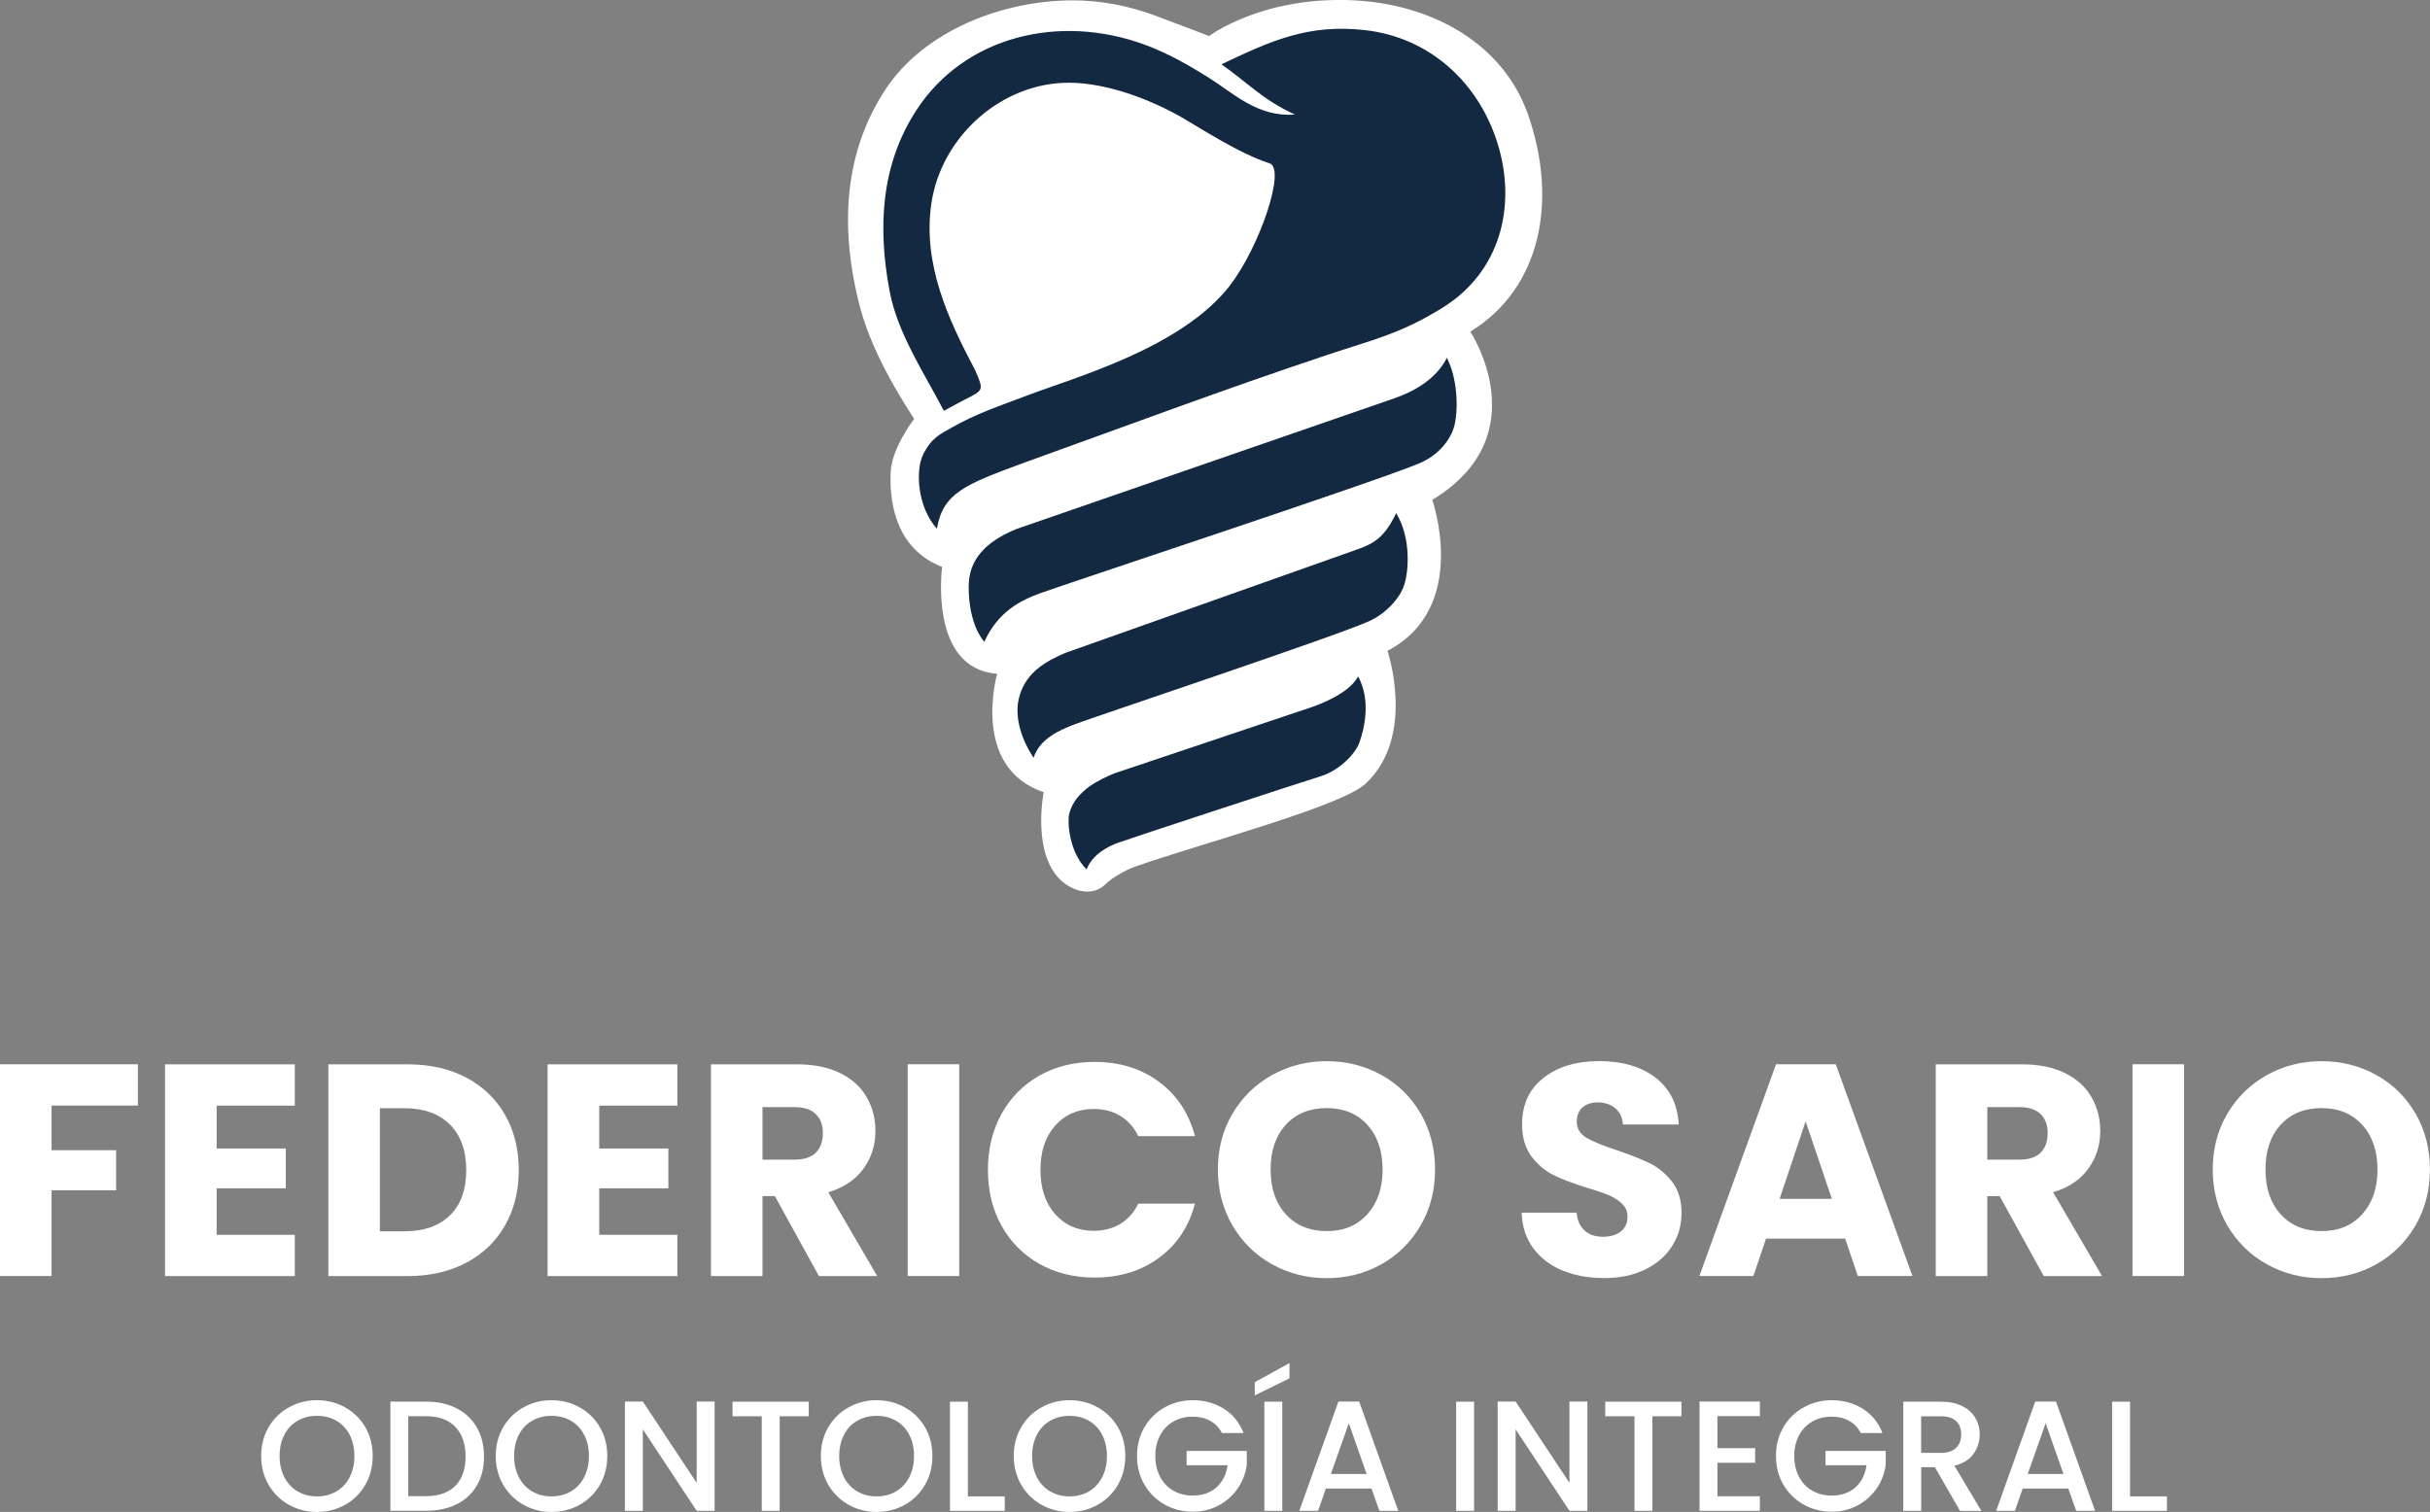 <svg xmlns="http://www.w3.org/2000/svg" id="Capa_2" data-name="Capa 2" viewBox="0 0 329.4 205.01"><rect x="0" y="0" width="329.4" height="205.01" fill="#808080" stroke="none"/><defs><style> .cls-1 { fill: #132942; } .cls-1, .cls-2 { stroke-width: 0px; } .cls-2 { fill: #fff; } </style></defs><g id="Capa_1-2" data-name="Capa 1"><g><path class="cls-2" d="M183.63.05c10.59.56,20.19,5.91,23.53,15.56,4.04,11.68,1.72,23.49-7.85,29.36,0,0,9.3,14.06-5.16,22.81,0,0,5.16,14.61-6.07,20.47,0,0,3.92,11.55-2.95,18-3.3,3.1-22.22,8.08-31.37,11.3-1.22.43-3.16,1.59-3.8,2.25-1.78,1.83-4.23,1.05-5.66-.03-4.6-3.48-2.82-12.35-2.82-12.35-9.97-3.37-6.31-16.06-6.31-16.06-9.33-.68-7.46-14.49-7.46-14.49-5.66-2.22-7.18-7.6-6.98-12.79.13-3.37,3.19-7.27,3.19-7.27-3.69-5.7-6.32-10.87-7.57-16.06-2.83-11.73-1.22-21.1,3.62-28.53C125.23,4.15,135.93.05,145.42.05c3.69,0,7.45.69,11.16,2.06,2.39.88,7.32,2.78,7.32,2.78,0,0,7.24-5.49,19.73-4.84Z"></path><g><path class="cls-1" d="M166.76,38.67c-6.59,8.55-21.13,12.51-27.67,15.01-3.44,1.32-6.73,2.37-10.15,4.34-1.49.86-2.73,1.34-3.87,3.76-.91,1.95-.8,6.84,1.93,9.91.83-4.85,3.84-6,11.69-8.9,13.8-4.97,27.24-10,41.15-14.64,6.34-2.12,9.97-2.86,15.73-6.44,7.77-4.83,10-13.64,7.52-21.98-2.49-8.37-9.17-14.66-18.1-15.65-7.56-.84-12.57,1.37-19.41,4.64,3.61,2.55,5.65,4.85,9.95,6.81-5.01.4-8.33-2.89-11.63-4.96-2.76-1.74-5.59-3.35-8.67-4.49-11.69-4.31-24.51-1.13-31,8.85-4.89,7.51-5.23,16.06-3.64,24.54,1.07,5.71,4.66,11.06,7.36,16.24.94-.51,1.9-1.05,2.88-1.55,2.57-1.29,2.5-1.25,1.39-3.9-3.75-7.08-7.16-14.51-5.97-22.66,1.33-9.1,9.55-16.44,18.74-16.38,5.04.03,10.83,2.21,15.1,4.64,2.37,1.35,7.85,4.96,12.01,6.29,2.26.72-1.37,11.35-5.34,16.5Z"></path><path class="cls-1" d="M188.95,54.03c2.5-.86,5.64-2.47,7.18-5.51,1.39,2.68,1.58,6.66,1.06,9.02-.44,1.98-2.11,4.13-4.73,5.26-5.47,2.34-47.82,16.31-51.43,17.63-2.72.99-5.75,2.51-7.61,6.61-2.13-2.64-2.16-6.82-2.09-8.03.21-3.88,3.3-6,6.51-7.3"></path><path class="cls-1" d="M184.14,74.44c2.25-.79,3.63-1.75,5.12-4.86,1.79,2.93,1.83,6.99,1.17,9.47-.55,2.08-2.67,4.18-4.73,5.13-4.3,1.99-37.15,12.94-39.96,14.01-2.12.8-4.81,1.98-5.63,4.56-2.17-3.27-2.32-6.06-2.13-7.35.61-4.14,3.91-5.78,6.43-6.87"></path><path class="cls-1" d="M178.05,95.8c.7-.28,4.78-1.69,6.05-4.08,1.75,3.22.87,6.96.2,8.9-.56,1.62-2.78,3.85-5.17,4.6-3.12.97-25.64,8.36-27.56,9.05-1.45.52-3.5,1.62-4.28,3.62-2.39-2.38-2.61-6.48-2.36-7.5.79-3.26,4.38-4.79,6.11-5.52"></path></g></g><g><path class="cls-2" d="M39.16,204.04c-1.16-.65-2.07-1.55-2.75-2.71-.67-1.16-1.01-2.46-1.01-3.91s.34-2.75,1.01-3.9c.67-1.15,1.59-2.05,2.75-2.69,1.16-.65,2.42-.97,3.8-.97s2.67.32,3.82.97c1.16.65,2.07,1.54,2.74,2.69.67,1.15,1,2.45,1,3.9s-.33,2.75-1,3.91c-.67,1.16-1.58,2.06-2.74,2.71s-2.43.97-3.82.97-2.64-.32-3.8-.97ZM45.59,202.23c.77-.45,1.37-1.09,1.8-1.92.43-.83.65-1.79.65-2.89s-.22-2.05-.65-2.88c-.43-.82-1.03-1.46-1.8-1.9-.77-.44-1.64-.66-2.62-.66s-1.85.22-2.62.66c-.77.44-1.37,1.07-1.8,1.9-.43.82-.65,1.78-.65,2.88s.22,2.06.65,2.89,1.03,1.47,1.8,1.92,1.64.67,2.62.67,1.85-.22,2.62-.67Z"></path><path class="cls-2" d="M61.89,190.96c1.19.6,2.1,1.47,2.75,2.6.65,1.13.97,2.45.97,3.95s-.32,2.81-.97,3.92c-.65,1.11-1.56,1.96-2.75,2.54-1.19.59-2.57.88-4.14.88h-4.83v-14.8h4.83c1.58,0,2.96.3,4.14.91ZM61.73,201.47c.92-.94,1.38-2.26,1.38-3.96s-.46-3.06-1.38-4.03c-.92-.97-2.25-1.45-3.98-1.45h-2.41v10.84h2.41c1.73,0,3.06-.47,3.98-1.41Z"></path><path class="cls-2" d="M70.96,204.04c-1.16-.65-2.07-1.55-2.75-2.71-.67-1.16-1.01-2.46-1.01-3.91s.34-2.75,1.01-3.9c.67-1.15,1.59-2.05,2.75-2.69,1.16-.65,2.42-.97,3.8-.97s2.67.32,3.82.97c1.16.65,2.07,1.54,2.74,2.69.67,1.15,1,2.45,1,3.9s-.33,2.75-1,3.91c-.67,1.16-1.58,2.06-2.74,2.71s-2.43.97-3.82.97-2.64-.32-3.8-.97ZM77.38,202.23c.77-.45,1.37-1.09,1.8-1.92.43-.83.65-1.79.65-2.89s-.22-2.05-.65-2.88c-.43-.82-1.03-1.46-1.8-1.9-.77-.44-1.64-.66-2.62-.66s-1.85.22-2.62.66c-.77.44-1.37,1.07-1.8,1.9-.43.82-.65,1.78-.65,2.88s.22,2.06.65,2.89,1.03,1.47,1.8,1.92,1.64.67,2.62.67,1.85-.22,2.62-.67Z"></path><path class="cls-2" d="M96.87,204.86h-2.43l-7.3-11.05v11.05h-2.43v-14.82h2.43l7.3,11.03v-11.03h2.43v14.82Z"></path><path class="cls-2" d="M109.63,190.06v1.98h-3.94v12.82h-2.43v-12.82h-3.96v-1.98h10.33Z"></path><path class="cls-2" d="M115.03,204.04c-1.16-.65-2.07-1.55-2.75-2.71-.67-1.16-1.01-2.46-1.01-3.91s.34-2.75,1.01-3.9c.67-1.15,1.59-2.05,2.75-2.69,1.16-.65,2.42-.97,3.8-.97s2.67.32,3.82.97c1.16.65,2.07,1.54,2.74,2.69.67,1.15,1,2.45,1,3.9s-.33,2.75-1,3.91c-.67,1.16-1.58,2.06-2.74,2.71s-2.43.97-3.82.97-2.64-.32-3.8-.97ZM121.45,202.23c.77-.45,1.37-1.09,1.8-1.92.43-.83.65-1.79.65-2.89s-.22-2.05-.65-2.88c-.43-.82-1.03-1.46-1.8-1.9-.77-.44-1.64-.66-2.62-.66s-1.85.22-2.62.66c-.77.44-1.37,1.07-1.8,1.9-.43.82-.65,1.78-.65,2.88s.22,2.06.65,2.89,1.03,1.47,1.8,1.92,1.64.67,2.62.67,1.85-.22,2.62-.67Z"></path><path class="cls-2" d="M131.2,202.9h5v1.96h-7.43v-14.8h2.43v12.84Z"></path><path class="cls-2" d="M141.18,204.04c-1.16-.65-2.07-1.55-2.75-2.71-.67-1.16-1.01-2.46-1.01-3.91s.34-2.75,1.01-3.9c.67-1.15,1.59-2.05,2.75-2.69,1.16-.65,2.42-.97,3.8-.97s2.67.32,3.82.97c1.16.65,2.07,1.54,2.74,2.69.67,1.15,1,2.45,1,3.9s-.33,2.75-1,3.91c-.67,1.16-1.58,2.06-2.74,2.71s-2.43.97-3.82.97-2.64-.32-3.8-.97ZM147.6,202.23c.77-.45,1.37-1.09,1.8-1.92.43-.83.65-1.79.65-2.89s-.22-2.05-.65-2.88c-.43-.82-1.03-1.46-1.8-1.9-.77-.44-1.64-.66-2.62-.66s-1.85.22-2.62.66c-.77.44-1.37,1.07-1.8,1.9-.43.82-.65,1.78-.65,2.88s.22,2.06.65,2.89,1.03,1.47,1.8,1.92,1.64.67,2.62.67,1.85-.22,2.62-.67Z"></path><path class="cls-2" d="M165.64,194.32c-.38-.74-.92-1.3-1.6-1.67-.68-.38-1.47-.56-2.36-.56-.98,0-1.85.22-2.62.66s-1.37,1.06-1.8,1.87c-.43.81-.65,1.75-.65,2.81s.22,2.01.65,2.82,1.03,1.44,1.8,1.88c.77.44,1.64.66,2.62.66,1.32,0,2.39-.37,3.22-1.11.82-.74,1.33-1.74,1.51-3h-5.56v-1.94h8.16v1.9c-.16,1.15-.56,2.21-1.22,3.17-.66.97-1.52,1.74-2.58,2.31-1.06.58-2.23.86-3.52.86-1.39,0-2.66-.32-3.81-.97-1.15-.65-2.06-1.54-2.74-2.69-.67-1.15-1.01-2.45-1.01-3.9s.34-2.75,1.01-3.9c.67-1.15,1.59-2.05,2.75-2.69,1.16-.65,2.42-.97,3.8-.97,1.58,0,2.98.39,4.21,1.16,1.23.77,2.12,1.87,2.67,3.29h-2.92Z"></path><path class="cls-2" d="M174.8,186.89l-4.71,2.32v-1.79l4.71-2.6v2.07ZM173.82,190.06v14.8h-2.43v-14.8h2.43Z"></path><path class="cls-2" d="M185.93,201.84h-6.2l-1.06,3.02h-2.54l5.3-14.82h2.81l5.3,14.82h-2.56l-1.07-3.02ZM185.25,199.86l-2.41-6.88-2.43,6.88h4.83Z"></path><path class="cls-2" d="M199.82,190.06v14.8h-2.43v-14.8h2.43Z"></path><path class="cls-2" d="M215.18,204.86h-2.43l-7.3-11.05v11.05h-2.43v-14.82h2.43l7.3,11.03v-11.03h2.43v14.82Z"></path><path class="cls-2" d="M227.93,190.06v1.98h-3.94v12.82h-2.43v-12.82h-3.96v-1.98h10.33Z"></path><path class="cls-2" d="M232.81,192.02v4.34h5.11v1.98h-5.11v4.54h5.75v1.98h-8.18v-14.82h8.18v1.98h-5.75Z"></path><path class="cls-2" d="M252.25,194.32c-.38-.74-.92-1.3-1.6-1.67-.68-.38-1.47-.56-2.36-.56-.98,0-1.85.22-2.62.66-.77.44-1.37,1.06-1.8,1.87-.43.81-.65,1.75-.65,2.81s.22,2.01.65,2.82c.43.82,1.03,1.44,1.8,1.88.77.44,1.64.66,2.62.66,1.32,0,2.39-.37,3.22-1.11s1.33-1.74,1.51-3h-5.56v-1.94h8.16v1.9c-.16,1.15-.56,2.21-1.22,3.17-.66.97-1.52,1.74-2.58,2.31-1.06.58-2.23.86-3.52.86-1.39,0-2.66-.32-3.81-.97-1.15-.65-2.06-1.54-2.74-2.69-.67-1.15-1.01-2.45-1.01-3.9s.34-2.75,1.01-3.9c.67-1.15,1.59-2.05,2.75-2.69,1.16-.65,2.42-.97,3.8-.97,1.58,0,2.98.39,4.21,1.16s2.12,1.87,2.67,3.29h-2.92Z"></path><path class="cls-2" d="M265.69,204.86l-3.41-5.92h-1.85v5.92h-2.43v-14.8h5.11c1.14,0,2.1.2,2.89.6.79.4,1.38.93,1.77,1.6s.59,1.41.59,2.24c0,.97-.28,1.84-.84,2.63s-1.42,1.32-2.59,1.61l3.66,6.13h-2.9ZM260.43,197h2.68c.91,0,1.59-.23,2.05-.68.46-.45.69-1.06.69-1.83s-.23-1.37-.68-1.8-1.14-.65-2.07-.65h-2.68v4.96Z"></path><path class="cls-2" d="M280.39,201.84h-6.2l-1.06,3.02h-2.54l5.3-14.82h2.81l5.3,14.82h-2.56l-1.07-3.02ZM279.71,199.86l-2.41-6.88-2.43,6.88h4.83Z"></path><path class="cls-2" d="M288.74,202.9h5v1.96h-7.43v-14.8h2.43v12.84Z"></path></g><g><path class="cls-2" d="M18.69,144.31v5.6H6.99v6.05h8.75v5.44H6.99v11.62H0v-28.71h18.69Z"></path><path class="cls-2" d="M29.37,149.92v5.81h9.37v5.4h-9.37v6.3h10.59v5.6h-17.59v-28.71h17.59v5.6h-10.59Z"></path><path class="cls-2" d="M63.2,146.11c2.26,1.2,4.02,2.88,5.26,5.05,1.24,2.17,1.86,4.67,1.86,7.51s-.62,5.3-1.86,7.49c-1.24,2.18-3,3.87-5.28,5.07-2.28,1.2-4.92,1.8-7.91,1.8h-10.76v-28.71h10.76c3.03,0,5.67.6,7.94,1.8ZM60.99,164.8c1.47-1.45,2.21-3.49,2.21-6.14s-.74-4.7-2.21-6.18c-1.47-1.47-3.53-2.21-6.18-2.21h-3.31v16.69h3.31c2.65,0,4.7-.72,6.18-2.17Z"></path><path class="cls-2" d="M81.23,149.92v5.81h9.37v5.4h-9.37v6.3h10.59v5.6h-17.59v-28.71h17.59v5.6h-10.59Z"></path><path class="cls-2" d="M111.01,173.03l-5.97-10.84h-1.68v10.84h-6.99v-28.71h11.74c2.26,0,4.19.4,5.79,1.19,1.6.79,2.79,1.88,3.58,3.25.79,1.38,1.19,2.91,1.19,4.6,0,1.91-.54,3.61-1.62,5.11-1.08,1.5-2.67,2.56-4.77,3.19l6.63,11.37h-7.89ZM103.36,157.24h4.34c1.28,0,2.24-.31,2.88-.94s.96-1.51.96-2.66-.32-1.95-.96-2.58c-.64-.63-1.6-.94-2.88-.94h-4.34v7.12Z"></path><path class="cls-2" d="M130.03,144.31v28.71h-6.99v-28.71h6.99Z"></path><path class="cls-2" d="M135.76,151.04c1.23-2.22,2.94-3.95,5.13-5.19,2.19-1.24,4.68-1.86,7.47-1.86,3.41,0,6.33.9,8.75,2.7,2.43,1.8,4.05,4.25,4.87,7.36h-7.69c-.57-1.2-1.38-2.11-2.43-2.74-1.05-.63-2.24-.94-3.58-.94-2.15,0-3.9.75-5.24,2.25-1.34,1.5-2,3.5-2,6.01s.67,4.51,2,6.01c1.34,1.5,3.08,2.25,5.24,2.25,1.34,0,2.53-.31,3.58-.94,1.05-.63,1.86-1.54,2.43-2.74h7.69c-.82,3.11-2.44,5.56-4.87,7.34-2.43,1.79-5.35,2.68-8.75,2.68-2.78,0-5.27-.62-7.47-1.86-2.2-1.24-3.91-2.97-5.13-5.17-1.23-2.21-1.84-4.73-1.84-7.57s.61-5.36,1.84-7.59Z"></path><path class="cls-2" d="M172.43,171.43c-2.25-1.25-4.04-3.01-5.36-5.26-1.32-2.25-1.98-4.78-1.98-7.59s.66-5.33,1.98-7.57c1.32-2.24,3.11-3.98,5.36-5.24,2.25-1.25,4.72-1.88,7.42-1.88s5.17.63,7.42,1.88c2.25,1.25,4.02,3,5.32,5.24,1.29,2.24,1.94,4.76,1.94,7.57s-.65,5.34-1.96,7.59c-1.31,2.25-3.08,4-5.32,5.26-2.24,1.25-4.7,1.88-7.4,1.88s-5.17-.63-7.42-1.88ZM185.35,164.64c1.38-1.53,2.07-3.54,2.07-6.05s-.69-4.56-2.07-6.07c-1.38-1.51-3.21-2.27-5.5-2.27s-4.17.75-5.54,2.25c-1.38,1.5-2.07,3.53-2.07,6.09s.69,4.56,2.07,6.07c1.38,1.51,3.22,2.27,5.54,2.27s4.12-.76,5.5-2.29Z"></path><path class="cls-2" d="M211.84,172.29c-1.66-.68-2.99-1.69-3.99-3.03-1-1.34-1.52-2.95-1.58-4.83h7.44c.11,1.06.48,1.88,1.1,2.43.63.56,1.45.84,2.45.84s1.85-.24,2.46-.72c.6-.48.9-1.14.9-1.98,0-.71-.24-1.29-.72-1.76-.48-.46-1.06-.85-1.76-1.15-.7-.3-1.68-.64-2.97-1.02-1.85-.57-3.37-1.15-4.54-1.72-1.17-.57-2.18-1.42-3.03-2.54-.84-1.12-1.27-2.58-1.27-4.38,0-2.67.97-4.77,2.9-6.28,1.94-1.51,4.46-2.27,7.57-2.27s5.71.76,7.65,2.27c1.94,1.51,2.97,3.62,3.11,6.32h-7.57c-.05-.93-.4-1.66-1.02-2.19-.63-.53-1.43-.8-2.41-.8-.84,0-1.53.23-2.04.68-.52.45-.78,1.1-.78,1.94,0,.93.44,1.65,1.31,2.17.87.52,2.24,1.08,4.09,1.68,1.85.63,3.36,1.23,4.52,1.8,1.16.57,2.16,1.4,3.01,2.5.84,1.09,1.27,2.5,1.27,4.21s-.42,3.12-1.25,4.46c-.83,1.34-2.04,2.4-3.62,3.19s-3.45,1.19-5.6,1.19-3.98-.34-5.64-1.02Z"></path><path class="cls-2" d="M250.12,167.95h-10.72l-1.72,5.07h-7.32l10.39-28.71h8.1l10.39,28.71h-7.4l-1.72-5.07ZM248.32,162.56l-3.56-10.51-3.52,10.51h7.08Z"></path><path class="cls-2" d="M277.04,173.03l-5.97-10.84h-1.68v10.84h-6.99v-28.71h11.74c2.26,0,4.19.4,5.79,1.19,1.59.79,2.79,1.88,3.58,3.25.79,1.38,1.19,2.91,1.19,4.6,0,1.91-.54,3.61-1.62,5.11-1.08,1.5-2.67,2.56-4.77,3.19l6.63,11.37h-7.89ZM269.39,157.24h4.34c1.28,0,2.24-.31,2.88-.94s.96-1.51.96-2.66-.32-1.95-.96-2.58c-.64-.63-1.6-.94-2.88-.94h-4.34v7.12Z"></path><path class="cls-2" d="M296.06,144.31v28.71h-6.99v-28.71h6.99Z"></path><path class="cls-2" d="M307.29,171.43c-2.25-1.25-4.04-3.01-5.36-5.26-1.32-2.25-1.98-4.78-1.98-7.59s.66-5.33,1.98-7.57c1.32-2.24,3.11-3.98,5.36-5.24,2.25-1.25,4.72-1.88,7.42-1.88s5.17.63,7.42,1.88c2.25,1.25,4.02,3,5.32,5.24,1.29,2.24,1.94,4.76,1.94,7.57s-.65,5.34-1.96,7.59c-1.31,2.25-3.08,4-5.32,5.26-2.24,1.25-4.7,1.88-7.4,1.88s-5.17-.63-7.42-1.88ZM320.21,164.64c1.38-1.53,2.07-3.54,2.07-6.05s-.69-4.56-2.07-6.07c-1.38-1.51-3.21-2.27-5.5-2.27s-4.17.75-5.54,2.25c-1.38,1.5-2.07,3.53-2.07,6.09s.69,4.56,2.07,6.07c1.38,1.51,3.22,2.27,5.54,2.27s4.12-.76,5.5-2.29Z"></path></g></g></svg>